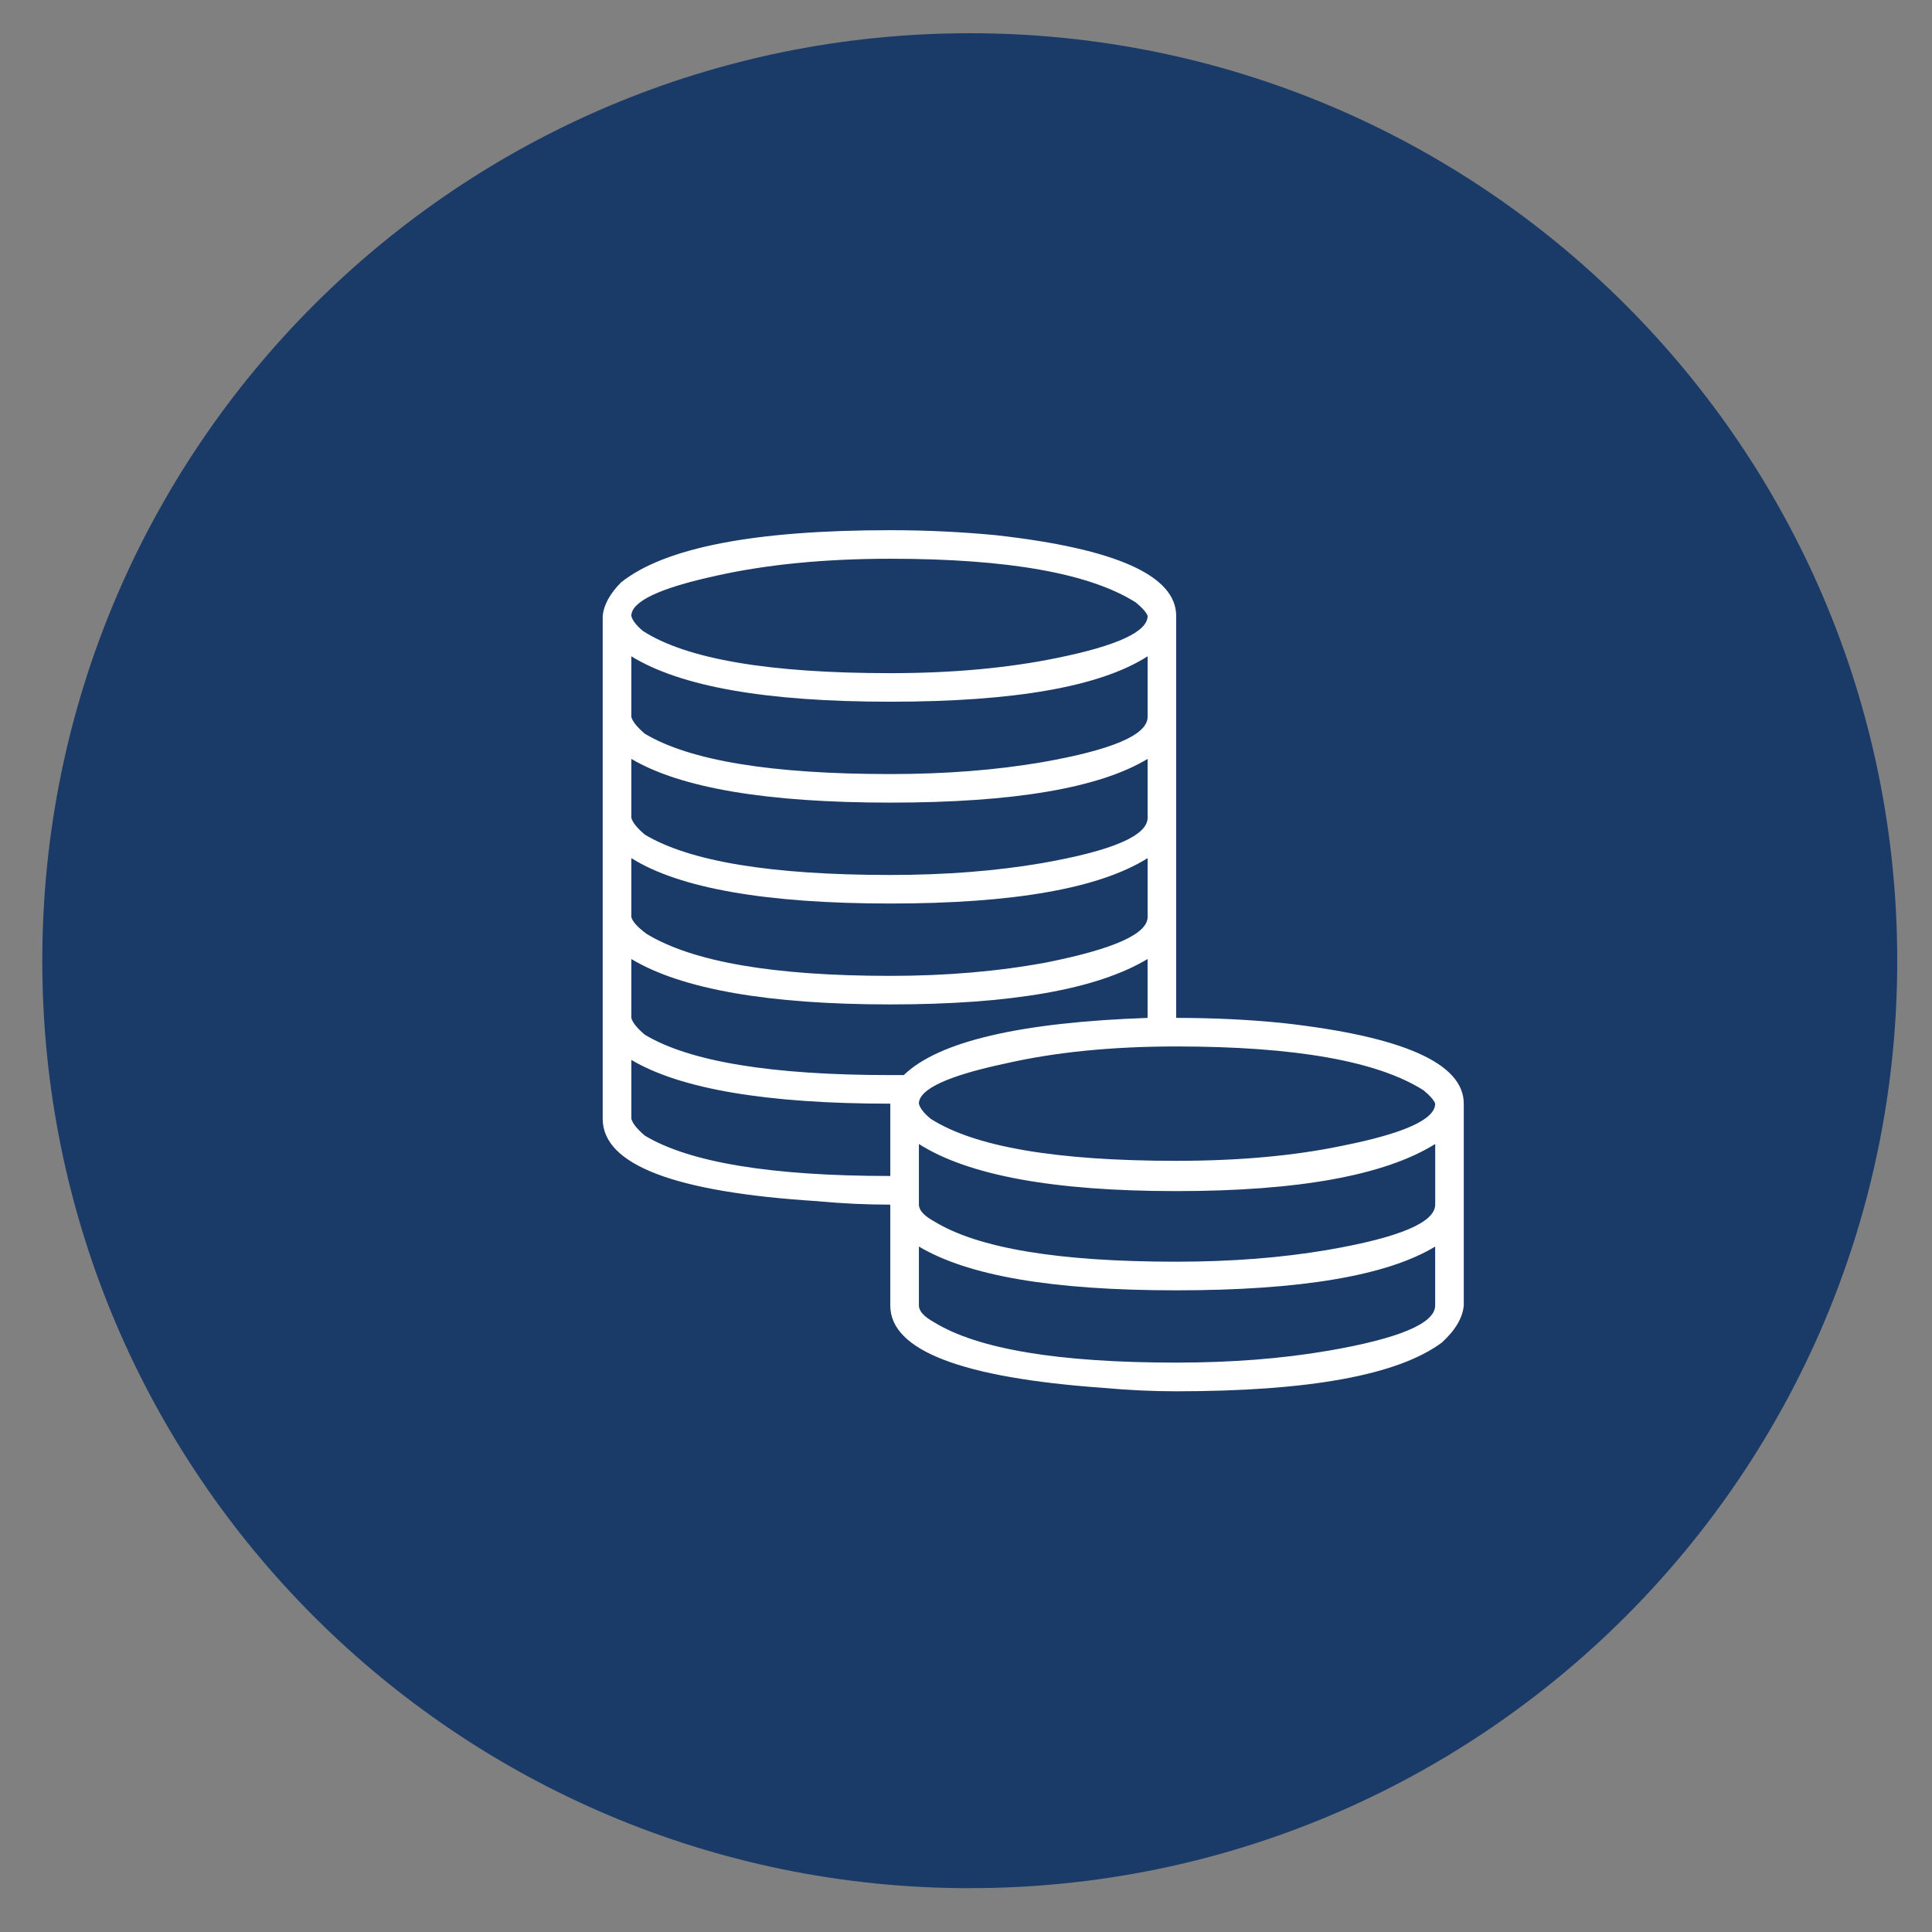 <svg xmlns="http://www.w3.org/2000/svg" xmlns:xlink="http://www.w3.org/1999/xlink" id="Layer_1" viewBox="0 0 595.28 595.28"><rect x="0" y="0" width="595.28" height="595.28" fill="#808080" stroke="none"/><defs><style>.cls-1{fill:none;}.cls-2{fill:#1a3a67;}.cls-3{fill:#fff;}.cls-4{clip-path:url(#clippath);}</style><clipPath id="clippath"><rect class="cls-1" x="13.03" y="10.24" width="571.53" height="571.53"></rect></clipPath></defs><g class="cls-4"><path class="cls-2" d="M298.8,581.77c157.82,0,285.77-127.94,285.77-285.77S456.62,10.24,298.8,10.24,13.03,138.18,13.03,296.01s127.94,285.77,285.77,285.77"></path><path class="cls-3" d="M220.94,177.34c-17.62,3.81-26.42,7.95-26.42,12.44.34,1.39,1.55,2.94,3.63,4.67,13.47,8.64,38.86,12.96,76.17,12.96,19,0,36.09-1.56,51.3-4.67,18.65-3.8,27.98-8.11,27.98-12.96-.35-1.04-1.56-2.42-3.63-4.15-14.17-8.98-39.38-13.47-75.66-13.47-20.03,0-37.82,1.73-53.37,5.17M353.59,313.62v-18.13c-15.54,9.33-41.97,13.99-79.28,13.99s-64.25-4.65-79.79-13.99v18.13c.34,1.39,1.72,3.12,4.15,5.19,13.81,8.29,39.03,12.44,75.65,12.44h4.15c10.71-10.36,35.76-16.23,75.14-17.62M438.57,335.91c-14.17-8.98-39.55-13.48-76.17-13.48-19.69,0-37.14,1.74-52.34,5.19-17.96,3.81-26.94,7.95-26.94,12.44.34,1.38,1.56,2.94,3.63,4.65,13.48,8.64,38.68,12.96,75.66,12.96,19.34,0,36.44-1.55,51.3-4.67,18.99-3.8,28.49-8.11,28.49-12.95-.34-1.04-1.55-2.42-3.63-4.15M409.04,416.22c22.1-3.8,33.16-8.46,33.16-13.99v-18.14c-14.86,8.99-41.45,13.48-79.79,13.48s-64.09-4.49-79.28-13.48v18.14c0,1.73,1.56,3.46,4.67,5.17,13.47,8.29,38.34,12.44,74.62,12.44,16.92,0,32.47-1.2,46.63-3.63M442.2,352.49c-15.54,9.67-42.15,14.51-79.79,14.51s-64.09-4.84-79.28-14.51v18.65c0,1.73,1.56,3.46,4.67,5.17,13.47,8.29,38.34,12.44,74.62,12.44,16.92,0,32.47-1.21,46.63-3.63,22.1-3.8,33.16-8.46,33.16-13.99v-18.65ZM194.52,264.4v18.13c.34,1.39,1.89,3.12,4.67,5.19,14.16,8.64,39.2,12.96,75.13,12.96,17.27,0,33.34-1.38,48.19-4.15,20.73-4.15,31.09-8.81,31.09-14v-18.13c-14.86,9.33-41.28,13.99-79.28,13.99s-64.95-4.65-79.79-13.99M194.52,233.83v18.13c.34,1.39,1.72,3.11,4.15,5.19,13.81,8.29,39.03,12.44,75.65,12.44,16.92,0,32.47-1.21,46.63-3.63,21.77-3.81,32.65-8.46,32.65-14v-18.13c-14.86,8.98-41.28,13.47-79.28,13.47s-64.6-4.49-79.79-13.47M353.59,202.22c-14.51,9.32-40.93,13.99-79.28,13.99s-64.6-4.67-79.79-13.99v18.65c.34,1.39,1.72,3.11,4.15,5.19,13.81,8.29,39.03,12.44,75.65,12.44,16.92,0,32.47-1.21,46.63-3.63,21.77-3.81,32.65-8.46,32.65-14v-18.65ZM198.67,349.9c13.81,8.29,39.03,12.44,75.65,12.44v-22.28c-38,0-64.6-4.49-79.79-13.48v18.13c.34,1.39,1.72,3.12,4.15,5.19M252.03,370.11c-44.23-2.76-66.33-11.22-66.33-25.4v-154.93c.34-3.45,2.24-6.9,5.69-10.36,13.48-10.71,41.11-16.06,82.91-16.06,11.06,0,21.94.52,32.65,1.55,36.96,4.15,55.45,12.44,55.45,24.88v123.84c11.4,0,22.28.52,32.65,1.56,37.3,4.15,55.96,12.44,55.96,24.88v62.18c-.35,3.81-2.59,7.6-6.73,11.4-13.48,10.02-40.77,15.03-81.87,15.03-7.25,0-14.69-.34-22.28-1.04-43.88-3.11-65.82-11.57-65.82-25.38v-31.09c-7.25,0-14.69-.34-22.28-1.04"></path></g></svg>
